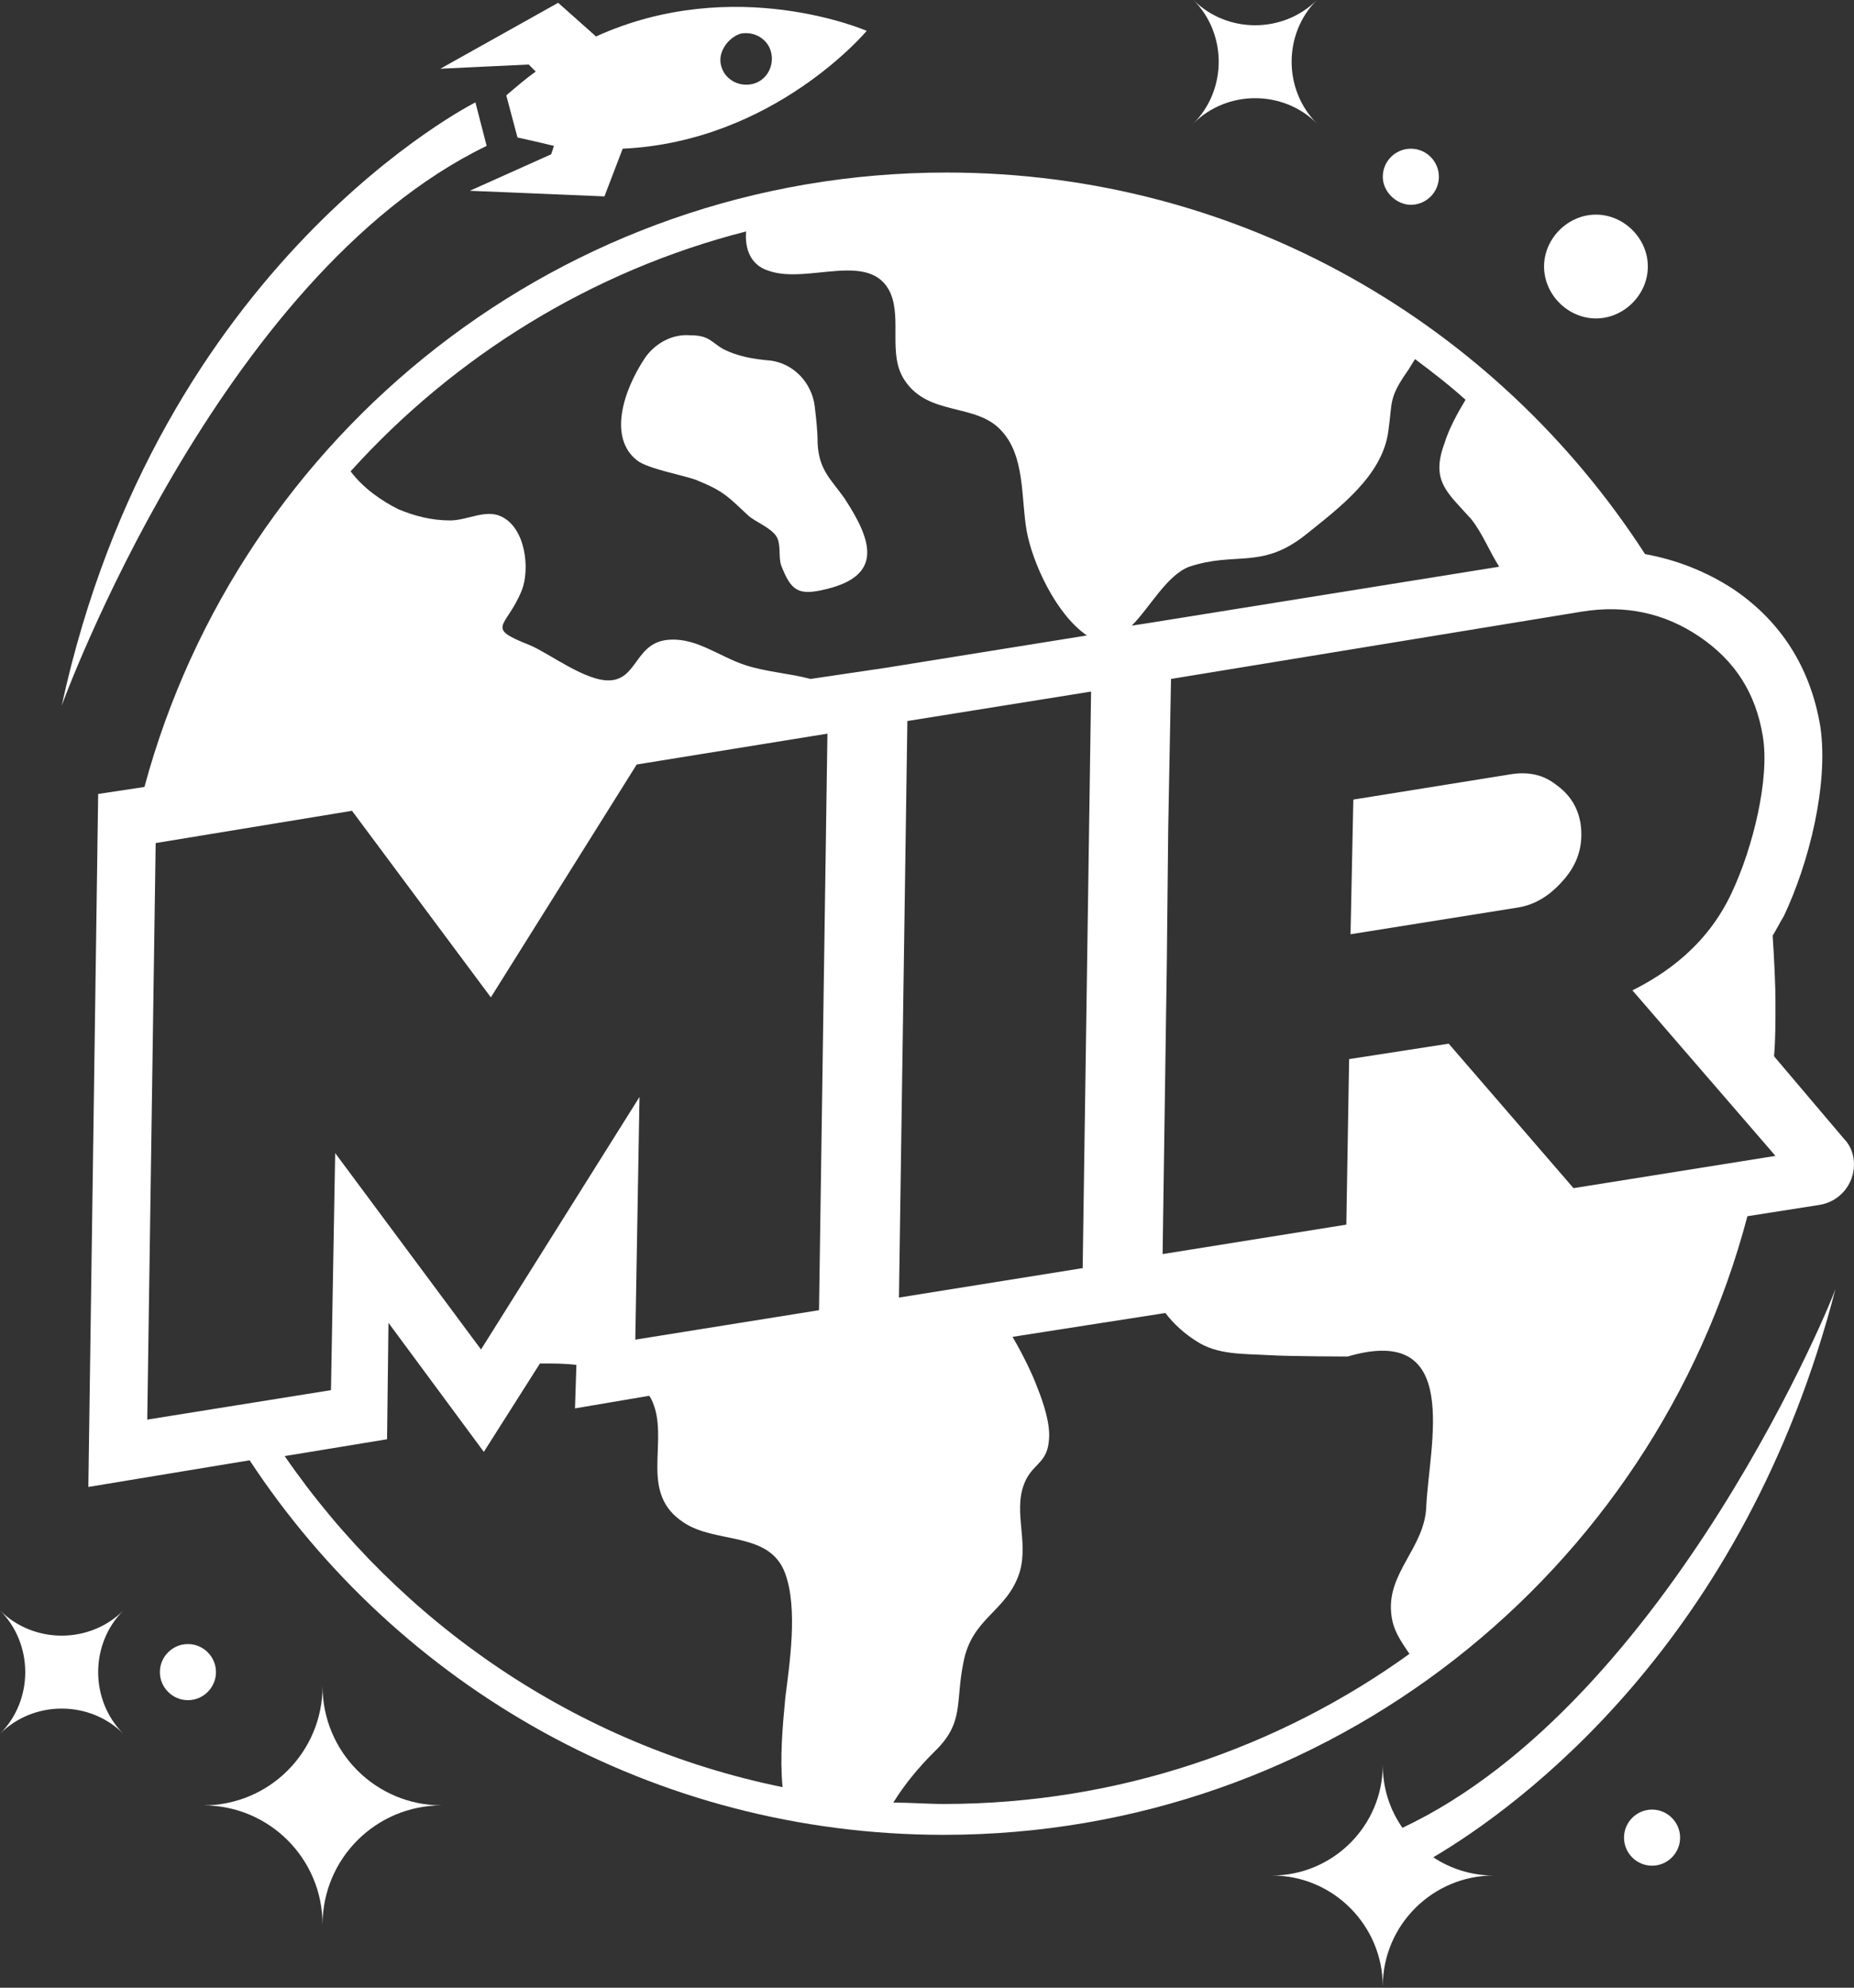 <?xml version="1.0" encoding="utf-8"?>
<!-- Generator: Adobe Illustrator 27.5.0, SVG Export Plug-In . SVG Version: 6.00 Build 0)  -->
<!DOCTYPE svg>
<svg version="1.2" baseProfile="tiny" id="Слой_3" xmlns:x="http://ns.adobe.com/Extensibility/1.0/" xmlns:i="http://ns.adobe.com/AdobeIllustrator/10.0/" xmlns:graph="http://ns.adobe.com/Graphs/1.0/"
	 xmlns="http://www.w3.org/2000/svg" xmlns:xlink="http://www.w3.org/1999/xlink" x="0px" y="0px" viewBox="0 0 132.2 141.7"
	 overflow="visible" xml:space="preserve">
<rect x="0" y="0" width="132.2" height="141.7" fill="#333333" stroke="none"/>
<g>
	<path fill="#FFFFFF" d="M93.9,8.8c-2.4-2.4-2.4-6.4,0-8.8c-2.4,2.4-6.4,2.4-8.8,0c2.4,2.4,2.4,6.4,0,8.8
		C87.5,6.4,91.5,6.4,93.9,8.8z"/>
	<path fill="#FFFFFF" d="M0,114.8c2.4,2.4,2.4,6.4,0,8.8c2.4-2.4,6.4-2.4,8.8,0c-2.4-2.4-2.4-6.4,0-8.8C6.4,117.2,2.4,117.2,0,114.8
		z"/>
	<path fill="#FFFFFF" d="M23,120.2c0,4.7-3.8,8.5-8.5,8.5c4.7,0,8.5,3.8,8.5,8.5c0-4.7,3.8-8.5,8.5-8.5
		C26.8,128.7,23,124.9,23,120.2z"/>
	<path fill="#FFFFFF" d="M58.3,31.6c0-0.9-0.1-1.7-0.2-2.6c-0.2-1.7-1.5-3.1-3.2-3.3c-1.2-0.1-2.3-0.3-3.3-0.8c-0.9-0.5-1-1-2.4-1
		c0,0,0,0,0,0c-1.3-0.1-2.5,0.6-3.2,1.6c-1.6,2.4-2.6,5.7-0.6,7.3c0.7,0.6,3.4,1.1,4.2,1.4c2,0.8,2.3,1.2,3.7,2.5
		c0.5,0.5,1.7,0.9,2.1,1.6c0.3,0.6,0.1,1.4,0.3,2c0.7,1.8,1.2,2.2,3.2,1.7c4.2-1,3.2-3.6,1.3-6.5C59.2,34.1,58.4,33.5,58.3,31.6z"/>
	<path fill="#FFFFFF" d="M38.2,5.1c-0.7,0.5-1.4,1.1-2.1,1.7l0.4,1.5l0.4,1.5c0.9,0.2,1.8,0.4,2.6,0.6L39.3,11l-5.8,2.6l9.6,0.4
		l1.3-3.4c10.8-0.5,17.4-8.4,17.4-8.4s-9.4-4.1-19.3,0.4l-2.7-2.4l-8.4,4.7l6.3-0.3L38.2,5.1z M52.8,2.4c1-0.2,2,0.4,2.2,1.4
		c0.2,1-0.4,2-1.4,2.2c-1,0.2-2-0.4-2.2-1.4C51.2,3.7,51.9,2.7,52.8,2.4z"/>
	<path fill="#FFFFFF" d="M34.7,10.4l-0.8-3.1c0,0-22.6,11.3-29.5,43C4.4,50.3,15.5,19.7,34.7,10.4z"/>
	<path fill="#FFFFFF" d="M100,130.3c-0.9-1.3-1.4-2.8-1.4-4.5c0,4.4-3.6,7.9-7.9,7.9c4.4,0,7.9,3.6,7.9,7.9c0-4.4,3.6-7.9,7.9-7.9
		c-1.6,0-3.1-0.5-4.3-1.3c6.1-3.6,22.2-15.3,28.7-40.6C131,91.9,119.1,121.3,100,130.3z"/>
	<path fill="#FFFFFF" d="M100.6,14.6c1.1,0,2-0.9,2-2s-0.9-2-2-2c-1.1,0-2,0.9-2,2S99.6,14.6,100.6,14.6z"/>
	<path fill="#FFFFFF" d="M117.8,129c-1.1,0-2,0.9-2,2s0.9,2,2,2s2-0.9,2-2S118.9,129,117.8,129z"/>
	<path fill="#FFFFFF" d="M113.8,22.7c2,0,3.7-1.7,3.7-3.7s-1.7-3.7-3.7-3.7s-3.7,1.7-3.7,3.7S111.8,22.7,113.8,22.7z"/>
	<path fill="#FFFFFF" d="M15.4,119.2c0-1.1-0.9-2-2-2s-2,0.9-2,2s0.9,2,2,2S15.4,120.3,15.4,119.2z"/>
	<path fill="#FFFFFF" d="M110.9,55.9c-0.9-0.7-2-0.9-3.2-0.7L96.5,57l-0.2,9.6l11.9-1.9c1.3-0.2,2.4-0.9,3.4-2.1
		c1-1.2,1.3-2.5,1.1-3.9C112.5,57.5,111.9,56.6,110.9,55.9z"/>
	<path fill="#FFFFFF" d="M131.5,81.2l-5-5.9c0.1-1.2,0.1-2.4,0.1-3.7c0-1.6-0.1-3.3-0.2-4.9c0.3-0.5,0.5-0.9,0.8-1.4
		c1.8-3.8,3.2-9.4,2.6-13.5c-0.7-4.2-2.8-7.5-6.2-9.8c-2-1.3-4.1-2.1-6.3-2.5c-10.6-16.4-28.9-27.2-49.8-27.2
		c-27.4,0-50.4,18.6-57.2,43.8L7,56.6l-0.7,49.4l11.5-1.9c10.6,16.1,28.8,26.7,49.5,26.7c27.5,0,50.6-18.7,57.3-44.1l5.1-0.8
		c1.4-0.2,2.5-1.4,2.5-2.9C132.2,82.4,132,81.7,131.5,81.2z M84.8,40.4c3.3-1.1,5.1,0.2,8.2-2.2c2.5-2,5.6-4.3,6-7.5
		c0.3-2.1,0-2.3,1.4-4.3c0.2-0.3,0.3-0.5,0.5-0.8c1.2,0.9,2.5,1.9,3.6,2.9c-0.6,1-1.2,2.1-1.5,3.1c-1,2.7,0.2,3.5,1.9,5.4
		c0.8,1,1.3,2.3,2,3.4l-24.9,4v0l-1.3,0.2C82,43.3,83.2,41,84.8,40.4z M56,121c-0.2,2.1-0.4,4.3-0.2,6.4
		c-14.7-3-27.3-11.7-35.5-23.6l7.3-1.2l0.1-8.3l6.8,9.2l4-6.3c0.1,0,0.3,0,0.4,0c0.6,0,1.4,0,2.2,0.1l-0.1,3.1l5.3-0.9
		c0.2,0.3,0.3,0.6,0.4,0.9c0.8,2.8-1,6.1,2,8.1c2.3,1.6,6.2,0.6,7.3,3.7C56.9,114.7,56.3,118.6,56,121z M58.4,93.4l-13.1,2.1
		l0.3-17.3l-11.3,18l-10.4-14l-0.3,16.9l-13.1,2.1l0.6-41.1l14-2.3l9.9,13.3l10.4-16.6L59,52.3L58.4,93.4z M57.8,48.4
		c-1.5-0.4-3.2-0.5-4.7-1c-1.8-0.6-3.4-1.9-5.3-1.8c-2.5,0.1-2.3,2.8-4.3,2.9c-1.7,0.1-4.3-1.9-5.7-2.5c-3.3-1.3-1.7-1.2-0.6-3.9
		c0.6-1.5,0.3-4.5-1.5-5.3c-1.1-0.5-2.4,0.3-3.6,0.3c-1.3,0-2.5-0.3-3.7-0.8c-1.2-0.6-2.5-1.5-3.4-2.7c7.4-8.2,17.2-14.3,28.2-17.1
		c-0.1,1.2,0.3,2.4,1.6,2.8c2.8,1,7.3-1.5,8.7,1.6c0.8,1.9-0.2,4.4,1,6.2c1.7,2.6,5.1,1.6,6.9,3.6c1.7,1.8,1.4,4.8,1.8,7.1
		c0.4,2.3,2.1,6,4.3,7.5l-14.3,2.3v0L57.8,48.4z M77.8,49.3l-0.6,41.1l-13.1,2.1l0.6-41.1L77.8,49.3z M101.7,107.4
		c-0.1,2.9-2.8,4.7-2.5,7.6c0.1,1.2,0.7,2,1.3,2.9c-9.3,6.7-20.8,10.7-33.2,10.7c-1.2,0-2.4-0.1-3.6-0.1c0.8-1.3,1.8-2.5,2.9-3.6
		c2.2-2.1,1.5-3.5,2.1-6.4c0.6-3.2,3.1-3.6,4-6.4c0.7-2.3-0.6-4.6,0.5-6.7c0.6-1.1,1.5-1.2,1.6-2.8c0.1-1.1-0.4-2.6-0.8-3.6
		c-0.4-1.1-1.1-2.5-1.8-3.7l6.4-1v0l4.5-0.7c0.6,0.8,1.4,1.5,2.2,2c1.5,1,3.4,0.9,5.1,1c1.6,0.1,5.7,0.1,5.7,0.1
		C104.3,94.3,101.9,103,101.7,107.4z M112.2,84.7l-8.9-10.3l-7.1,1.1L96,87.3l-13.1,2.1l0.3-20.7h0l0.1-9.6l0,0l0.2-10.7l0,0h0v0
		l29.3-4.8c3.1-0.5,5.9,0.1,8.4,1.8c2.5,1.7,4,4,4.5,7.1c0.5,3-0.7,7.9-2.2,11.1c-1.8,3.9-4.9,5.9-7.1,7l10.2,11.8L112.2,84.7z"/>
</g>
</svg>
